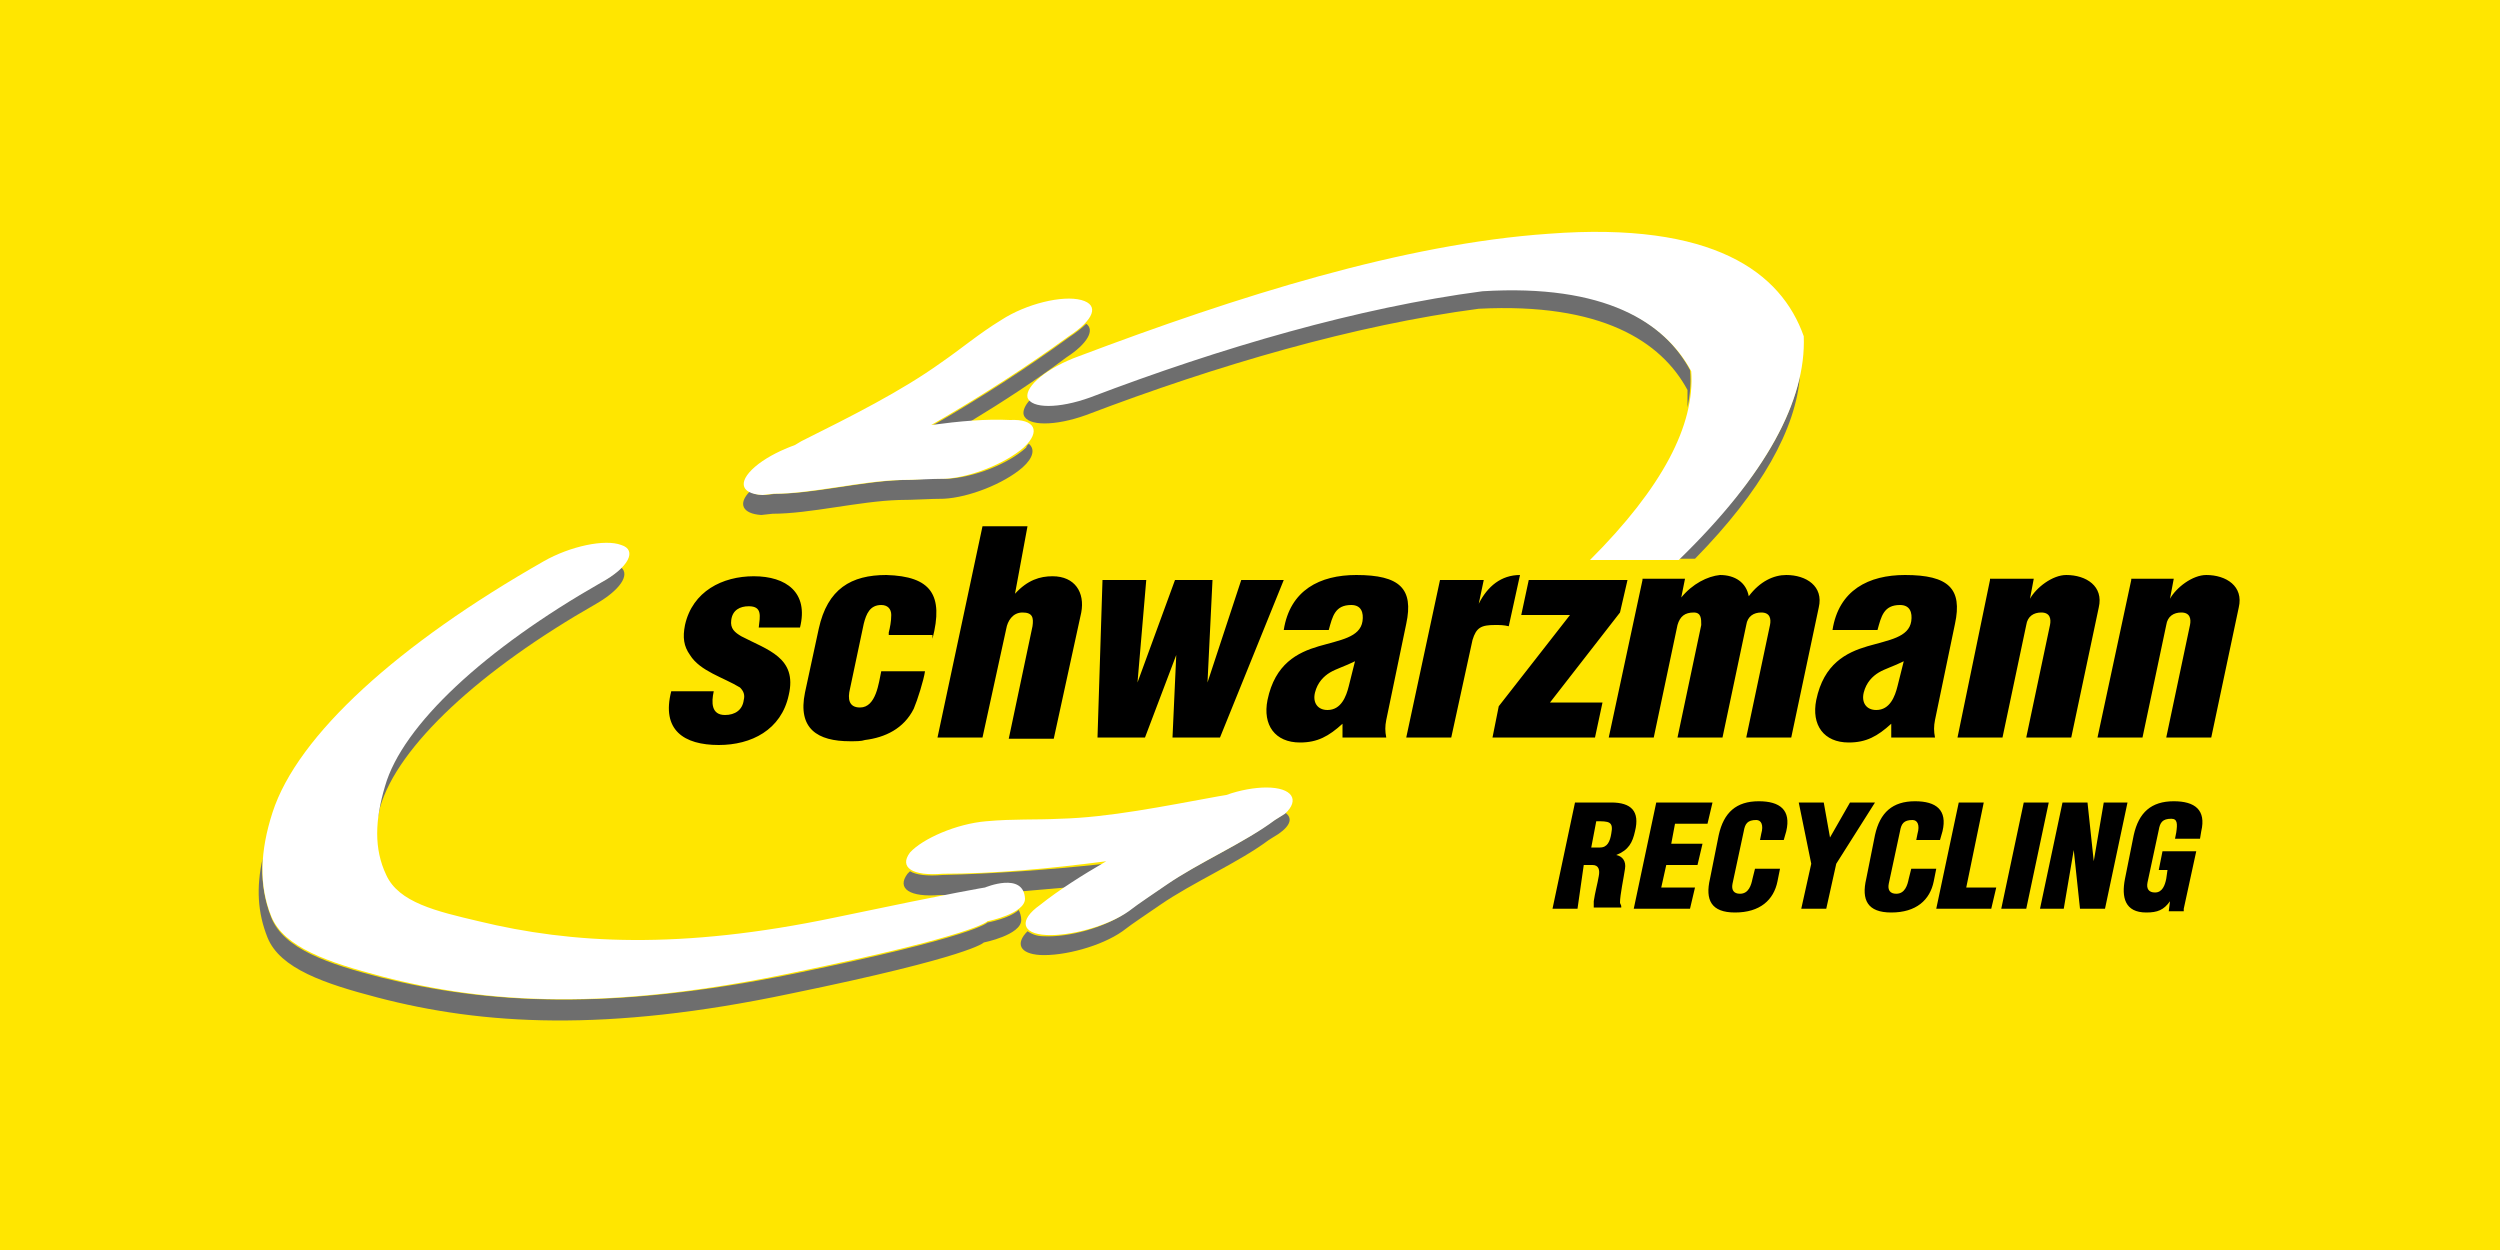 <?xml version="1.0" encoding="UTF-8" standalone="no"?>
<!-- Generator: Adobe Illustrator 22.1.0, SVG Export Plug-In . SVG Version: 6.00 Build 0)  -->
<svg xmlns:inkscape="http://www.inkscape.org/namespaces/inkscape" xmlns:sodipodi="http://sodipodi.sourceforge.net/DTD/sodipodi-0.dtd" xmlns="http://www.w3.org/2000/svg" xmlns:svg="http://www.w3.org/2000/svg" version="1.1" id="Schwarzmann-Recycling-Logo-Box" x="0px" y="0px" viewBox="0 0 200 100" xml:space="preserve" sodipodi:docname="logo.svg" width="200" height="100" inkscape:version="1.3.2 (091e20ef0f, 2023-11-25, custom)"><defs id="defs1"></defs>
<style type="text/css" id="style1">
        .st0{fill:#FFE600;}
        .st1{fill:#6E6E6E;}
        .st2{fill:#FFFFFF;}
</style>
<rect id="BG" y="0" class="st0" width="200" height="100" x="0"></rect>
<path id="Pfeile-Schatten" class="st1" d="m 82.3,35.5 c 0.5,0.4 0.4,1.1 -0.5,1.9 -1.5,1.3 -4.3,2.4 -6.3,2.5 -1.1,0 -2.4,0.1 -3.6,0.1 -3.2,0.1 -7.1,1.1 -10.1,1.1 l -0.9,0.1 C 59.4,41.1 59,40.3 60,39.3 c 0.2,0.2 0.6,0.3 1.2,0.3 l 0.9,-0.1 c 3,0 6.9,-1 10.1,-1.1 1.2,0 2.5,-0.2 3.6,-0.1 2.1,-0.1 4.9,-1.2 6.3,-2.5 0,-0.1 0.1,-0.2 0.2,-0.3 m 4.6,-9.6 c -0.3,0.3 -0.8,0.7 -1.4,1.1 -3.3,2.4 -7,4.8 -11,7.1 1,-0.1 2,-0.2 3,-0.3 2.8,-1.7 5.4,-3.4 7.8,-5.2 1.7,-1.1 2.3,-2.2 1.6,-2.7 m 48.1,5.3 c 0,0.5 0,0.9 0,1.4 0.2,-1 0.3,-2 0.2,-3 -2.1,-3.9 -6.9,-7 -16.7,-6.4 -9.9,1.3 -20.8,4.6 -31.4,8.5 -2.1,0.8 -4,0.9 -4.7,0.3 -0.4,0.4 -0.6,0.9 -0.5,1.2 0.3,0.9 2.5,0.9 5,0 10.5,-4 21.5,-7.2 31.4,-8.5 9.8,-0.5 14.6,2.6 16.7,6.5 m 0.6,13.5 c 5.3,-5.4 8.1,-10.4 8.4,-14.7 -0.9,4.4 -4.1,9.4 -9.8,14.7 z M 48,46.6 C 38.7,51.9 32,58 30.7,63 c -0.3,1 -0.5,2 -0.6,3 0.1,-0.5 0.2,-0.9 0.3,-1.4 1.4,-4.9 8,-11 17.3,-16.3 1.9,-1.1 2.7,-2.3 2,-2.9 -0.4,0.4 -0.9,0.8 -1.7,1.2 m 31,27.2 c 0,0 -0.9,1.1 -15.5,4.1 -14.7,3 -24.6,2.4 -33,0.3 -4.3,-1.1 -7.8,-2.3 -8.8,-4.8 -0.6,-1.5 -0.8,-3.1 -0.7,-4.7 -0.5,2.3 -0.4,4.3 0.4,6.3 1,2.5 4.6,3.7 8.8,4.8 8.4,2.2 18.3,2.8 33,-0.3 14.6,-3 15.5,-4.1 15.5,-4.1 0,0 3,-0.6 3,-1.8 0,-0.3 -0.1,-0.6 -0.2,-0.8 -0.8,0.7 -2.5,1 -2.5,1 M 102.8,65 c -0.1,0.1 -0.1,0.1 -0.2,0.2 l -0.8,0.5 c -2.4,1.8 -6.1,3.4 -8.7,5.2 -1,0.7 -2.1,1.4 -3,2.1 -1.7,1.2 -4.6,2 -6.6,1.9 -0.6,0 -1,-0.2 -1.3,-0.4 -1,1 -0.6,1.8 1,1.9 1.9,0.1 4.9,-0.7 6.6,-1.9 0.9,-0.7 2,-1.4 3,-2.1 2.6,-1.8 6.3,-3.4 8.7,-5.2 l 0.8,-0.5 c 1,-0.7 1.1,-1.3 0.5,-1.7 m -27.4,5 c -1.2,0.1 -2.1,0 -2.6,-0.3 -0.1,0.1 -0.2,0.2 -0.2,0.2 -0.9,1.2 0.2,1.9 2.6,1.7 0.3,0 0.6,0 1,0 2.1,-0.4 2.6,-0.5 2.6,-0.5 0,0 2.3,-0.9 3,0.2 1.2,-0.1 2.3,-0.2 3.5,-0.3 1,-0.7 2,-1.3 3.1,-1.9 -4.6,0.5 -8.9,0.8 -13,0.9"></path>
<path id="Pfeile" class="st2" d="m 61,39.6 c -1.9,-0.1 -2,-1.2 -0.3,-2.5 0.8,-0.6 1.8,-1.1 2.9,-1.5 l 0.5,-0.3 c 4,-2 8,-4 11.2,-6.3 1.6,-1.1 3,-2.3 4.8,-3.4 2,-1.3 4.9,-2 6.4,-1.6 1.5,0.4 1,1.6 -1,2.9 -3.3,2.4 -7,4.8 -11,7.1 2.2,-0.3 4.4,-0.5 6.3,-0.4 2,-0.1 2.5,0.9 1.1,2.2 -1.5,1.3 -4.3,2.4 -6.3,2.5 -1.1,0 -2.4,0.1 -3.6,0.1 -3.2,0.1 -7.1,1.1 -10.1,1.1 L 61,39.6 m 83.3,-12.7 c -1.8,-5.1 -7.2,-9.2 -20.4,-8.2 -11.6,0.8 -24.9,5 -37.6,9.8 -2.5,0.9 -4.3,2.4 -4.1,3.3 0.3,0.9 2.5,0.9 5,0 10.5,-4 21.5,-7.2 31.4,-8.5 9.8,-0.6 14.6,2.5 16.7,6.4 0.3,4.3 -2.3,9.3 -8.1,15.1 h 7.1 c 7,-6.8 10.2,-12.8 10,-17.9 m -43,36.1 c -0.9,0 -2.1,0.2 -3.2,0.6 l -0.6,0.1 c -4.4,0.8 -8.8,1.7 -12.7,1.8 -2,0.1 -3.7,0 -5.9,0.2 -2.4,0.2 -5.1,1.4 -6.1,2.5 -0.9,1.2 0.2,1.9 2.6,1.7 4.1,0 8.5,-0.4 13.1,-1 -1.9,1.1 -3.8,2.3 -5.3,3.5 -1.7,1.2 -1.5,2.3 0.5,2.4 1.9,0.1 4.9,-0.7 6.6,-1.9 0.9,-0.7 2,-1.4 3,-2.1 2.6,-1.8 6.3,-3.4 8.7,-5.2 l 0.8,-0.5 C 104,64 103.4,63 101.3,63 m -22.5,8 c 0,0 -2,0.3 -12,2.4 -12.4,2.6 -21.1,2.1 -28.5,0.3 -3.4,-0.8 -6.4,-1.5 -7.4,-3.7 -1,-2.1 -0.9,-4.4 -0.1,-7.1 1.4,-4.9 8,-11 17.3,-16.3 2.2,-1.2 2.9,-2.6 1.6,-3 -1.3,-0.5 -4.1,0.1 -6.2,1.3 -11.6,6.6 -19.7,13.9 -21.7,20.1 -1,3.1 -1.1,5.8 -0.1,8.3 1,2.5 4.6,3.7 8.8,4.8 8.4,2.2 18.3,2.8 33,-0.3 14.6,-3 15.5,-4.1 15.5,-4.1 0,0 3,-0.6 3,-1.8 C 81.9,69.7 78.8,71 78.8,71"></path>
<path id="Text" d="m 60.7,50.2 c 0.1,-0.9 0.3,-1.7 -0.8,-1.7 -0.7,0 -1.3,0.3 -1.4,1.1 -0.1,0.7 0.3,1 0.8,1.3 2.1,1.1 4.5,1.7 3.8,4.7 -0.6,2.8 -3,4 -5.6,4 -2.8,0 -4.6,-1.2 -3.8,-4.3 h 3.4 c -0.2,0.9 -0.2,1.9 0.9,1.9 0.8,0 1.4,-0.4 1.5,-1.2 0.1,-0.4 0,-0.7 -0.3,-1 -1.3,-0.8 -3.2,-1.3 -4,-2.6 -0.5,-0.7 -0.6,-1.4 -0.4,-2.4 0.6,-2.7 3,-3.9 5.5,-3.9 2.6,0 4.4,1.3 3.7,4.1 z m 13.9,0.9 c 0.9,-3.5 -0.1,-5 -3.7,-5.1 -2.8,0 -4.7,1.1 -5.4,4.3 l -1.1,5.1 c -0.6,2.9 1,3.9 3.6,3.9 0.5,0 0.9,0 1.2,-0.1 1.6,-0.2 3.1,-0.9 3.9,-2.5 0.3,-0.7 0.8,-2.3 0.9,-3 h -3.5 c -0.2,0.9 -0.4,2.9 -1.7,2.9 -0.9,0 -1,-0.7 -0.8,-1.5 l 1.1,-5.2 c 0.2,-0.8 0.5,-1.5 1.4,-1.5 0.5,0 0.8,0.3 0.8,0.8 0,0.5 -0.1,1 -0.2,1.4 v 0.2 h 3.5 z m 7.6,-9 H 78.6 L 75,59 h 3.6 l 1.9,-8.7 C 80.6,49.7 81,49 81.8,49 c 0.8,0 0.9,0.4 0.8,1.1 l -1.9,9 h 3.6 L 86.5,49 c 0.3,-1.6 -0.5,-2.9 -2.3,-2.9 -1,0 -2,0.3 -3,1.4 v 0 z M 97,46.4 h -3 l -3,8.2 v 0 l 0.7,-8.2 H 88.2 L 87.8,59 h 3.8 l 2.5,-6.6 v 0 L 93.8,59 h 3.8 l 5.1,-12.6 h -3.4 l -2.7,8.2 v 0 z m 11.4,6.5 c -0.8,0.4 -1.5,0.6 -2,0.9 -0.5,0.3 -1,0.8 -1.2,1.6 -0.2,0.8 0.2,1.4 1,1.4 1.1,0 1.5,-1.1 1.7,-1.9 z m -1,5 c -1.1,1 -2,1.5 -3.4,1.5 -2,0 -3,-1.4 -2.6,-3.4 0.6,-2.9 2.4,-3.8 4.1,-4.3 1.7,-0.5 3.3,-0.7 3.5,-2 0.1,-0.7 -0.1,-1.3 -0.9,-1.3 -1.3,0 -1.5,0.9 -1.8,2 h -3.6 c 0.5,-3.2 2.9,-4.4 5.8,-4.4 3.5,0 4.6,1.1 4,3.9 l -1.6,7.7 c -0.1,0.5 -0.1,0.9 0,1.4 h -3.5 z m 7.8,-11.5 -2.7,12.6 h 3.6 l 1.7,-7.8 c 0.3,-1 0.7,-1.2 1.8,-1.2 0.4,0 0.7,0 1.1,0.1 l 0.9,-4.1 c -1.5,0 -2.6,0.9 -3.3,2.3 v 0 l 0.4,-1.9 z m 6.5,2.8 h 3.9 l -5.7,7.3 -0.5,2.5 h 8.2 l 0.6,-2.8 H 124 l 5.6,-7.2 0.6,-2.6 h -7.9 z m 9.7,-2.8 -2.7,12.6 h 3.6 l 1.9,-9 c 0.2,-0.7 0.6,-1 1.3,-1 0.6,0 0.6,0.5 0.6,1 l -1.9,9 h 3.6 l 1.9,-9 c 0.1,-0.7 0.6,-1 1.2,-1 0.7,0 0.8,0.5 0.7,1 l -1.9,9 h 3.6 l 2.2,-10.4 c 0.4,-1.7 -1,-2.6 -2.6,-2.6 -1,0 -2.1,0.5 -3,1.7 v 0 c -0.2,-1.1 -1.1,-1.7 -2.3,-1.7 -1,0.1 -2.2,0.7 -3.1,1.8 v 0 l 0.3,-1.5 h -3.4 z m 20.9,6.5 c -0.8,0.4 -1.5,0.6 -2,0.9 -0.5,0.3 -1,0.8 -1.2,1.6 -0.2,0.8 0.2,1.4 1,1.4 1.1,0 1.5,-1.1 1.7,-1.9 z m -1,5 c -1.1,1 -2,1.5 -3.4,1.5 -2,0 -3,-1.4 -2.6,-3.4 0.6,-2.9 2.4,-3.8 4.1,-4.3 1.7,-0.5 3.3,-0.7 3.5,-2 0.1,-0.7 -0.1,-1.3 -0.9,-1.3 -1.3,0 -1.5,0.9 -1.8,2 h -3.6 c 0.5,-3.2 2.9,-4.4 5.8,-4.4 3.5,0 4.6,1.1 4,3.9 l -1.6,7.7 c -0.1,0.5 -0.1,0.9 0,1.4 h -3.5 z m 7.9,-11.5 -2.6,12.6 h 3.6 l 1.9,-9 c 0.1,-0.7 0.6,-1 1.2,-1 0.7,0 0.8,0.5 0.7,1 l -1.9,9 h 3.6 l 2.2,-10.4 c 0.4,-1.7 -1,-2.6 -2.6,-2.6 -1.1,0 -2.4,1 -2.9,1.9 v 0 l 0.3,-1.6 h -3.5 z m 11.3,0 -2.7,12.6 h 3.6 l 1.9,-9 c 0.1,-0.7 0.6,-1 1.2,-1 0.7,0 0.8,0.5 0.7,1 l -1.9,9 h 3.6 l 2.2,-10.4 c 0.4,-1.7 -1,-2.6 -2.6,-2.6 -1.1,0 -2.4,1 -2.9,1.9 v 0 l 0.3,-1.6 h -3.4 z m -43.2,21.4 h 0.7 c 0.6,0 0.8,-0.5 0.9,-1.1 0.2,-1 -0.2,-1 -1.2,-1 z m -1.1,4.9 h -2 l 1.8,-8.5 h 2.9 c 1.6,0 2.3,0.7 1.9,2.3 -0.2,0.9 -0.5,1.5 -1.5,1.9 v 0 c 0.5,0.1 0.8,0.5 0.7,1.1 -0.1,0.7 -0.4,2.1 -0.4,2.7 0,0.1 0.1,0.2 0.1,0.3 v 0.1 h -2.2 c 0,-0.2 0,-0.3 0,-0.5 0.1,-0.7 0.3,-1.4 0.4,-2 0.1,-0.5 0,-0.9 -0.5,-0.9 h -0.7 z m 9,0 0.4,-1.7 h -2.7 l 0.4,-1.8 h 2.5 l 0.4,-1.7 h -2.5 l 0.3,-1.6 h 2.6 l 0.4,-1.7 h -4.5 l -1.8,8.5 z m 7.5,-5.5 0.2,-0.7 c 0.4,-1.7 -0.5,-2.4 -2.2,-2.4 -1.8,0 -2.8,0.9 -3.2,2.7 l -0.7,3.5 c -0.4,1.7 0.1,2.7 2,2.7 2,0 3.1,-1 3.4,-2.5 l 0.2,-1 h -2 l -0.2,0.8 c -0.1,0.5 -0.3,1.2 -1,1.2 -0.5,0 -0.7,-0.3 -0.6,-0.8 l 0.9,-4.2 c 0.1,-0.6 0.3,-0.9 1,-0.9 0.4,0 0.6,0.4 0.4,1.1 l -0.1,0.5 z m 3.2,-3 h -2 l 1,4.9 -0.8,3.6 h 2 l 0.8,-3.6 3.1,-4.9 h -2 l -1.6,2.8 v 0 z m 9.3,3 0.2,-0.7 c 0.4,-1.7 -0.5,-2.4 -2.2,-2.4 -1.8,0 -2.8,0.9 -3.2,2.7 l -0.7,3.5 c -0.4,1.7 0.1,2.7 2,2.7 2,0 3.1,-1 3.4,-2.5 l 0.2,-1 h -2 l -0.2,0.8 c -0.1,0.5 -0.3,1.2 -1,1.2 -0.5,0 -0.7,-0.3 -0.6,-0.8 l 0.9,-4.2 c 0.1,-0.6 0.3,-0.9 1,-0.9 0.4,0 0.6,0.4 0.4,1.1 l -0.1,0.5 z m 4.1,5.5 0.4,-1.7 h -2.4 l 1.4,-6.8 h -2 l -1.8,8.5 z m 2.8,0 1.8,-8.5 h -2 l -1.8,8.5 z m 4.3,0 h 2 l 1.8,-8.5 h -1.9 l -0.8,4.7 v 0 L 167,64.2 h -2 l -1.8,8.5 h 1.9 l 0.8,-4.7 v 0 z m 8.3,0 1,-4.6 H 173 l -0.3,1.5 h 0.7 l -0.1,0.7 c -0.1,0.5 -0.3,1.1 -0.9,1.1 -0.5,0 -0.7,-0.3 -0.6,-0.8 l 0.9,-4.2 c 0.1,-0.6 0.3,-0.9 1,-0.9 0.5,0 0.5,0.4 0.4,1.1 l -0.1,0.5 h 2 l 0.1,-0.6 c 0.4,-1.7 -0.5,-2.4 -2.2,-2.4 -1.8,0 -2.8,0.9 -3.2,2.7 l -0.7,3.5 c -0.3,1.5 0,2.7 1.7,2.7 0.9,0 1.4,-0.2 1.9,-0.9 v 0 l -0.1,0.8 h 1.2 z"></path>
</svg>
